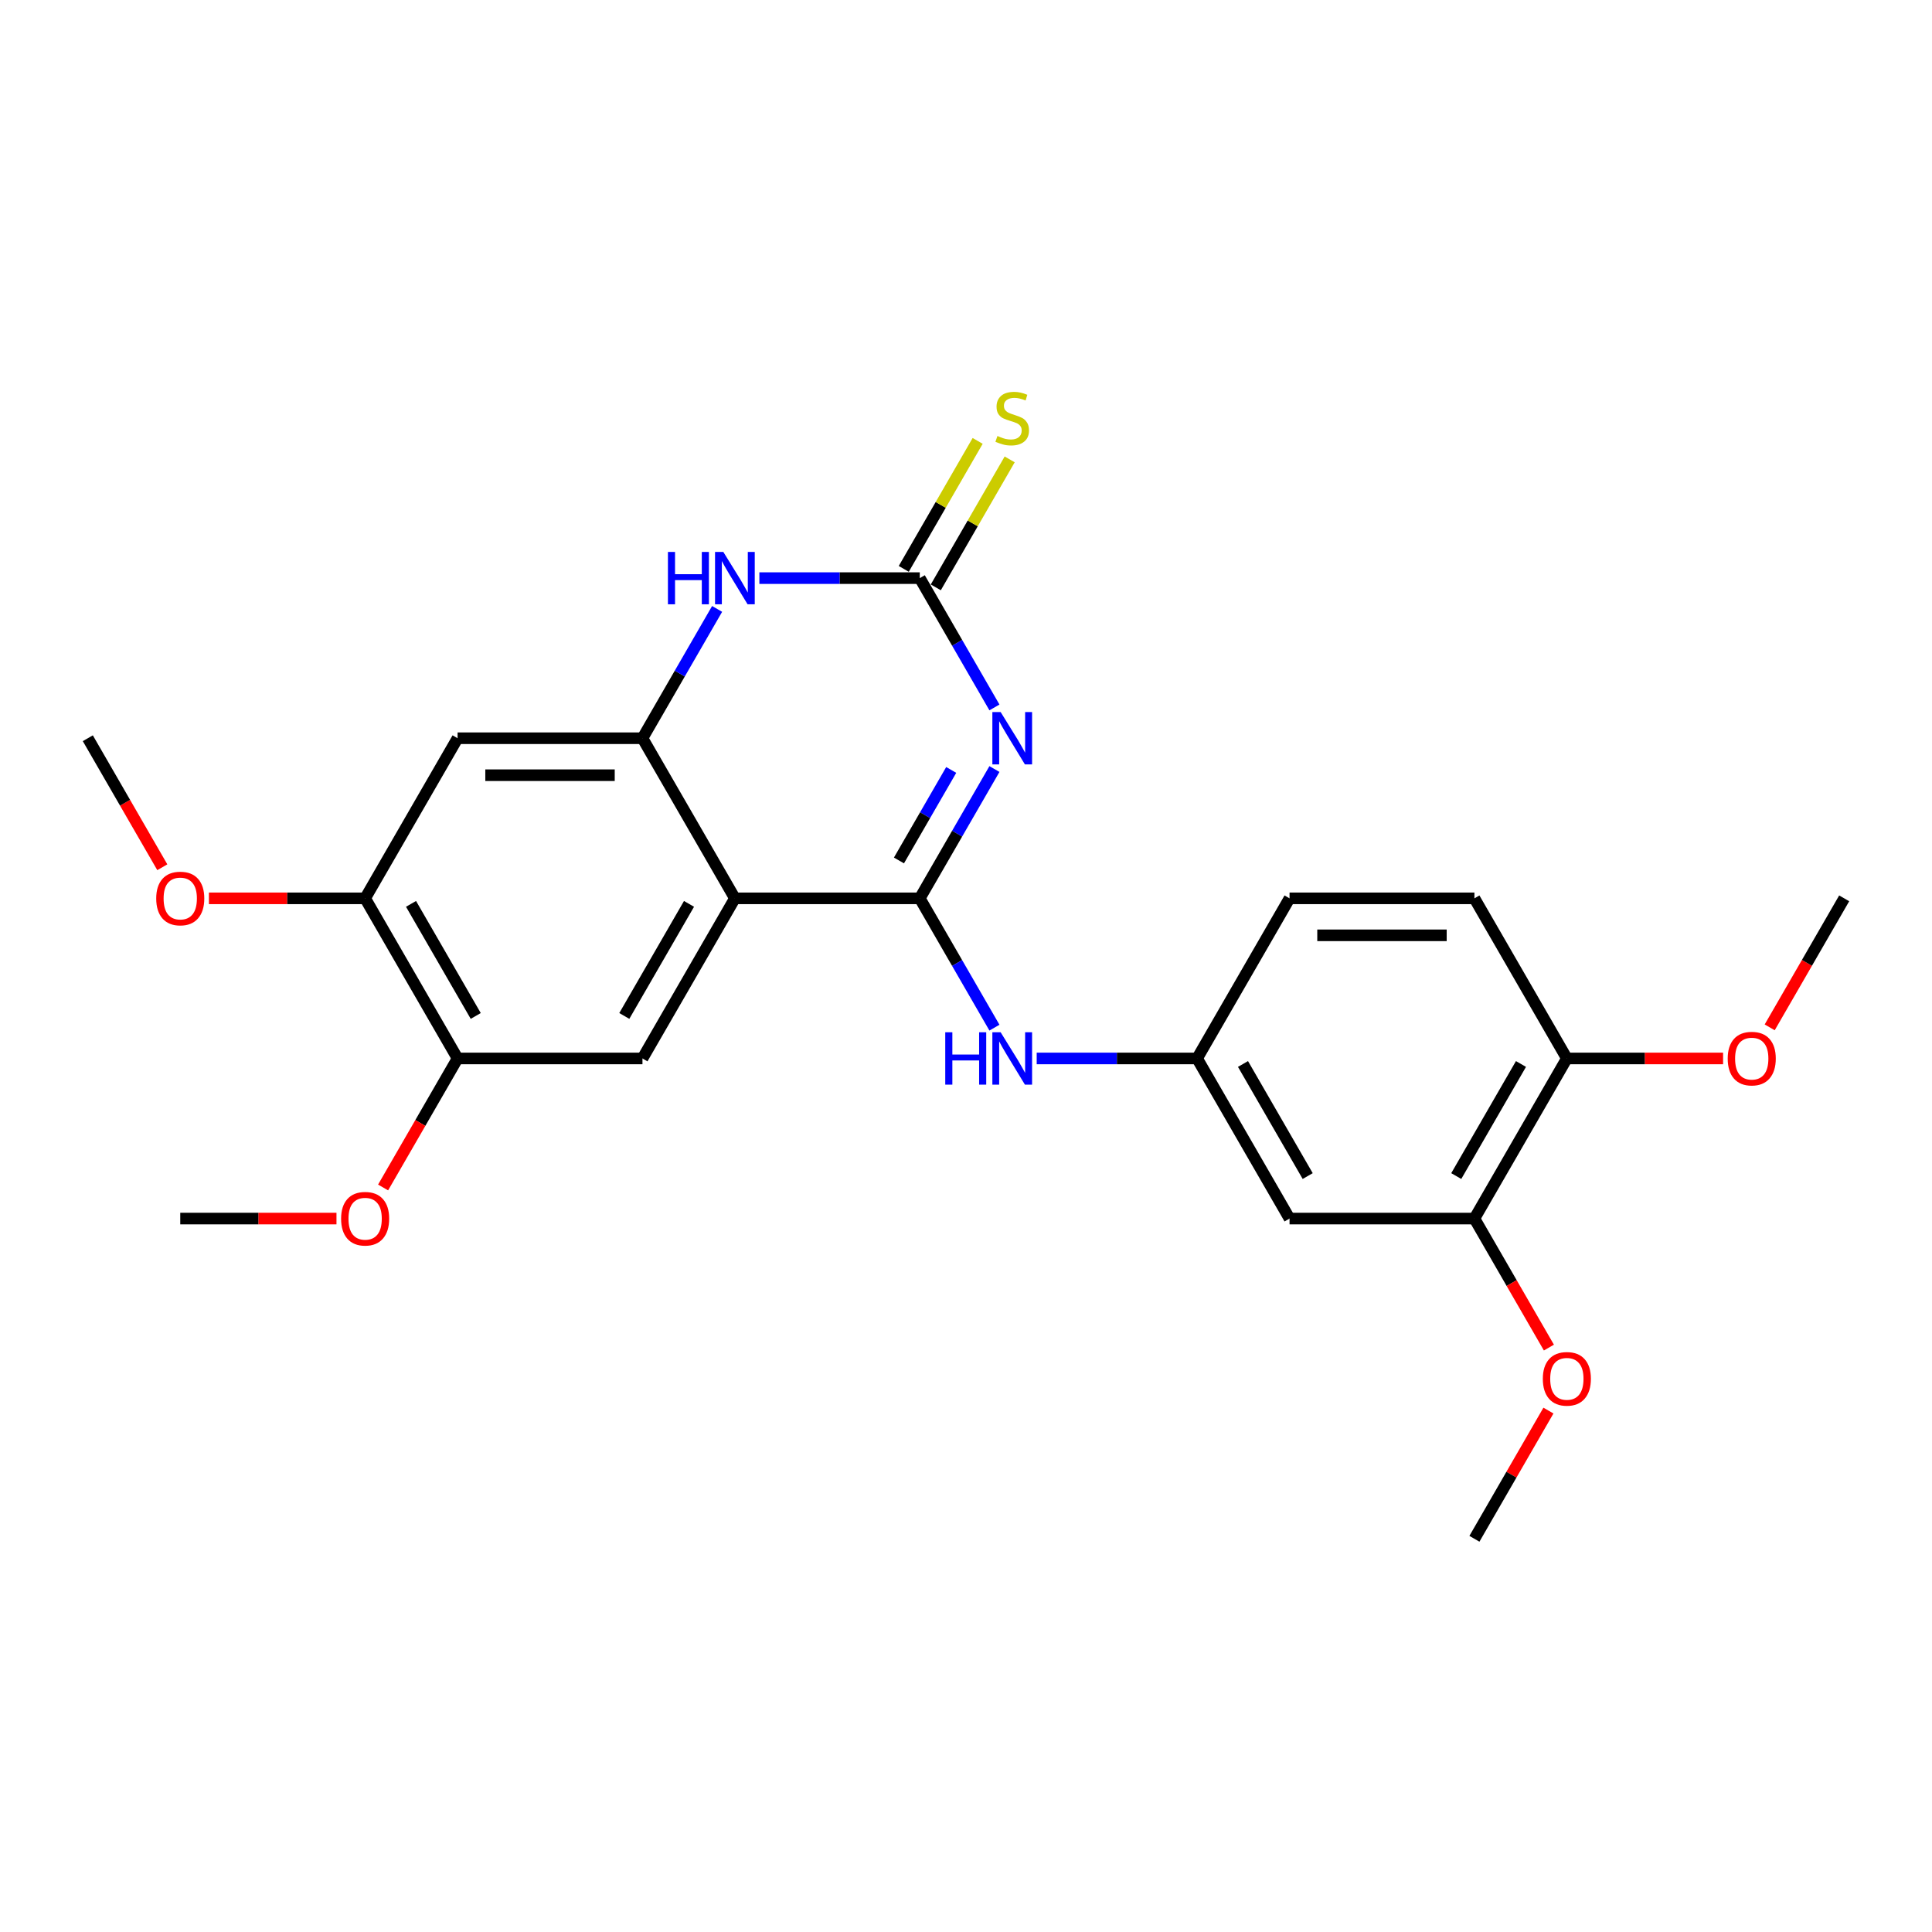 <?xml version='1.0' encoding='iso-8859-1'?>
<svg version='1.1' baseProfile='full'
              xmlns='http://www.w3.org/2000/svg'
                      xmlns:rdkit='http://www.rdkit.org/xml'
                      xmlns:xlink='http://www.w3.org/1999/xlink'
                  xml:space='preserve'
width='1000px' height='1000px' viewBox='0 0 1000 1000'>
<!-- END OF HEADER -->
<rect style='opacity:1.0;fill:#FFFFFF;stroke:none' width='1000' height='1000' x='0' y='0'> </rect>
<path class='bond-0' d='M 514.719,398.051 L 495.398,431.516' style='fill:none;fill-rule:evenodd;stroke:#0000FF;stroke-width:6px;stroke-linecap:butt;stroke-linejoin:miter;stroke-opacity:1' />
<path class='bond-0' d='M 495.398,431.516 L 476.077,464.982' style='fill:none;fill-rule:evenodd;stroke:#000000;stroke-width:6px;stroke-linecap:butt;stroke-linejoin:miter;stroke-opacity:1' />
<path class='bond-0' d='M 492.348,398.521 L 478.823,421.947' style='fill:none;fill-rule:evenodd;stroke:#0000FF;stroke-width:6px;stroke-linecap:butt;stroke-linejoin:miter;stroke-opacity:1' />
<path class='bond-0' d='M 478.823,421.947 L 465.298,445.373' style='fill:none;fill-rule:evenodd;stroke:#000000;stroke-width:6px;stroke-linecap:butt;stroke-linejoin:miter;stroke-opacity:1' />
<path class='bond-2' d='M 514.719,366.166 L 495.398,332.7' style='fill:none;fill-rule:evenodd;stroke:#0000FF;stroke-width:6px;stroke-linecap:butt;stroke-linejoin:miter;stroke-opacity:1' />
<path class='bond-2' d='M 495.398,332.7 L 476.077,299.235' style='fill:none;fill-rule:evenodd;stroke:#000000;stroke-width:6px;stroke-linecap:butt;stroke-linejoin:miter;stroke-opacity:1' />
<path class='bond-1' d='M 476.077,464.982 L 380.383,464.982' style='fill:none;fill-rule:evenodd;stroke:#000000;stroke-width:6px;stroke-linecap:butt;stroke-linejoin:miter;stroke-opacity:1' />
<path class='bond-7' d='M 476.077,464.982 L 495.398,498.447' style='fill:none;fill-rule:evenodd;stroke:#000000;stroke-width:6px;stroke-linecap:butt;stroke-linejoin:miter;stroke-opacity:1' />
<path class='bond-7' d='M 495.398,498.447 L 514.719,531.912' style='fill:none;fill-rule:evenodd;stroke:#0000FF;stroke-width:6px;stroke-linecap:butt;stroke-linejoin:miter;stroke-opacity:1' />
<path class='bond-5' d='M 380.383,464.982 L 332.536,547.855' style='fill:none;fill-rule:evenodd;stroke:#000000;stroke-width:6px;stroke-linecap:butt;stroke-linejoin:miter;stroke-opacity:1' />
<path class='bond-5' d='M 356.631,467.843 L 323.138,525.854' style='fill:none;fill-rule:evenodd;stroke:#000000;stroke-width:6px;stroke-linecap:butt;stroke-linejoin:miter;stroke-opacity:1' />
<path class='bond-25' d='M 380.383,464.982 L 332.536,382.108' style='fill:none;fill-rule:evenodd;stroke:#000000;stroke-width:6px;stroke-linecap:butt;stroke-linejoin:miter;stroke-opacity:1' />
<path class='bond-4' d='M 476.077,299.235 L 434.565,299.235' style='fill:none;fill-rule:evenodd;stroke:#000000;stroke-width:6px;stroke-linecap:butt;stroke-linejoin:miter;stroke-opacity:1' />
<path class='bond-4' d='M 434.565,299.235 L 393.053,299.235' style='fill:none;fill-rule:evenodd;stroke:#0000FF;stroke-width:6px;stroke-linecap:butt;stroke-linejoin:miter;stroke-opacity:1' />
<path class='bond-12' d='M 484.364,304.02 L 503.486,270.899' style='fill:none;fill-rule:evenodd;stroke:#000000;stroke-width:6px;stroke-linecap:butt;stroke-linejoin:miter;stroke-opacity:1' />
<path class='bond-12' d='M 503.486,270.899 L 522.609,237.778' style='fill:none;fill-rule:evenodd;stroke:#CCCC00;stroke-width:6px;stroke-linecap:butt;stroke-linejoin:miter;stroke-opacity:1' />
<path class='bond-12' d='M 467.789,294.45 L 486.912,261.33' style='fill:none;fill-rule:evenodd;stroke:#000000;stroke-width:6px;stroke-linecap:butt;stroke-linejoin:miter;stroke-opacity:1' />
<path class='bond-12' d='M 486.912,261.33 L 506.034,228.209' style='fill:none;fill-rule:evenodd;stroke:#CCCC00;stroke-width:6px;stroke-linecap:butt;stroke-linejoin:miter;stroke-opacity:1' />
<path class='bond-3' d='M 332.536,382.108 L 351.857,348.643' style='fill:none;fill-rule:evenodd;stroke:#000000;stroke-width:6px;stroke-linecap:butt;stroke-linejoin:miter;stroke-opacity:1' />
<path class='bond-3' d='M 351.857,348.643 L 371.178,315.178' style='fill:none;fill-rule:evenodd;stroke:#0000FF;stroke-width:6px;stroke-linecap:butt;stroke-linejoin:miter;stroke-opacity:1' />
<path class='bond-6' d='M 332.536,382.108 L 236.842,382.108' style='fill:none;fill-rule:evenodd;stroke:#000000;stroke-width:6px;stroke-linecap:butt;stroke-linejoin:miter;stroke-opacity:1' />
<path class='bond-6' d='M 318.182,401.247 L 251.196,401.247' style='fill:none;fill-rule:evenodd;stroke:#000000;stroke-width:6px;stroke-linecap:butt;stroke-linejoin:miter;stroke-opacity:1' />
<path class='bond-8' d='M 332.536,547.855 L 236.842,547.855' style='fill:none;fill-rule:evenodd;stroke:#000000;stroke-width:6px;stroke-linecap:butt;stroke-linejoin:miter;stroke-opacity:1' />
<path class='bond-9' d='M 236.842,382.108 L 188.995,464.982' style='fill:none;fill-rule:evenodd;stroke:#000000;stroke-width:6px;stroke-linecap:butt;stroke-linejoin:miter;stroke-opacity:1' />
<path class='bond-13' d='M 536.593,547.855 L 578.105,547.855' style='fill:none;fill-rule:evenodd;stroke:#0000FF;stroke-width:6px;stroke-linecap:butt;stroke-linejoin:miter;stroke-opacity:1' />
<path class='bond-13' d='M 578.105,547.855 L 619.617,547.855' style='fill:none;fill-rule:evenodd;stroke:#000000;stroke-width:6px;stroke-linecap:butt;stroke-linejoin:miter;stroke-opacity:1' />
<path class='bond-17' d='M 236.842,547.855 L 217.565,581.244' style='fill:none;fill-rule:evenodd;stroke:#000000;stroke-width:6px;stroke-linecap:butt;stroke-linejoin:miter;stroke-opacity:1' />
<path class='bond-17' d='M 217.565,581.244 L 198.288,614.632' style='fill:none;fill-rule:evenodd;stroke:#FF0000;stroke-width:6px;stroke-linecap:butt;stroke-linejoin:miter;stroke-opacity:1' />
<path class='bond-26' d='M 236.842,547.855 L 188.995,464.982' style='fill:none;fill-rule:evenodd;stroke:#000000;stroke-width:6px;stroke-linecap:butt;stroke-linejoin:miter;stroke-opacity:1' />
<path class='bond-26' d='M 246.24,525.854 L 212.747,467.843' style='fill:none;fill-rule:evenodd;stroke:#000000;stroke-width:6px;stroke-linecap:butt;stroke-linejoin:miter;stroke-opacity:1' />
<path class='bond-18' d='M 188.995,464.982 L 148.565,464.982' style='fill:none;fill-rule:evenodd;stroke:#000000;stroke-width:6px;stroke-linecap:butt;stroke-linejoin:miter;stroke-opacity:1' />
<path class='bond-18' d='M 148.565,464.982 L 108.134,464.982' style='fill:none;fill-rule:evenodd;stroke:#FF0000;stroke-width:6px;stroke-linecap:butt;stroke-linejoin:miter;stroke-opacity:1' />
<path class='bond-10' d='M 667.464,630.728 L 619.617,547.855' style='fill:none;fill-rule:evenodd;stroke:#000000;stroke-width:6px;stroke-linecap:butt;stroke-linejoin:miter;stroke-opacity:1' />
<path class='bond-10' d='M 676.862,608.728 L 643.369,550.716' style='fill:none;fill-rule:evenodd;stroke:#000000;stroke-width:6px;stroke-linecap:butt;stroke-linejoin:miter;stroke-opacity:1' />
<path class='bond-11' d='M 667.464,630.728 L 763.158,630.728' style='fill:none;fill-rule:evenodd;stroke:#000000;stroke-width:6px;stroke-linecap:butt;stroke-linejoin:miter;stroke-opacity:1' />
<path class='bond-19' d='M 763.158,630.728 L 782.435,664.117' style='fill:none;fill-rule:evenodd;stroke:#000000;stroke-width:6px;stroke-linecap:butt;stroke-linejoin:miter;stroke-opacity:1' />
<path class='bond-19' d='M 782.435,664.117 L 801.712,697.506' style='fill:none;fill-rule:evenodd;stroke:#FF0000;stroke-width:6px;stroke-linecap:butt;stroke-linejoin:miter;stroke-opacity:1' />
<path class='bond-27' d='M 763.158,630.728 L 811.005,547.855' style='fill:none;fill-rule:evenodd;stroke:#000000;stroke-width:6px;stroke-linecap:butt;stroke-linejoin:miter;stroke-opacity:1' />
<path class='bond-27' d='M 753.76,608.728 L 787.253,550.716' style='fill:none;fill-rule:evenodd;stroke:#000000;stroke-width:6px;stroke-linecap:butt;stroke-linejoin:miter;stroke-opacity:1' />
<path class='bond-16' d='M 619.617,547.855 L 667.464,464.982' style='fill:none;fill-rule:evenodd;stroke:#000000;stroke-width:6px;stroke-linecap:butt;stroke-linejoin:miter;stroke-opacity:1' />
<path class='bond-14' d='M 811.005,547.855 L 763.158,464.982' style='fill:none;fill-rule:evenodd;stroke:#000000;stroke-width:6px;stroke-linecap:butt;stroke-linejoin:miter;stroke-opacity:1' />
<path class='bond-20' d='M 811.005,547.855 L 851.435,547.855' style='fill:none;fill-rule:evenodd;stroke:#000000;stroke-width:6px;stroke-linecap:butt;stroke-linejoin:miter;stroke-opacity:1' />
<path class='bond-20' d='M 851.435,547.855 L 891.866,547.855' style='fill:none;fill-rule:evenodd;stroke:#FF0000;stroke-width:6px;stroke-linecap:butt;stroke-linejoin:miter;stroke-opacity:1' />
<path class='bond-15' d='M 763.158,464.982 L 667.464,464.982' style='fill:none;fill-rule:evenodd;stroke:#000000;stroke-width:6px;stroke-linecap:butt;stroke-linejoin:miter;stroke-opacity:1' />
<path class='bond-15' d='M 748.804,484.12 L 681.818,484.12' style='fill:none;fill-rule:evenodd;stroke:#000000;stroke-width:6px;stroke-linecap:butt;stroke-linejoin:miter;stroke-opacity:1' />
<path class='bond-21' d='M 174.163,630.728 L 133.732,630.728' style='fill:none;fill-rule:evenodd;stroke:#FF0000;stroke-width:6px;stroke-linecap:butt;stroke-linejoin:miter;stroke-opacity:1' />
<path class='bond-21' d='M 133.732,630.728 L 93.301,630.728' style='fill:none;fill-rule:evenodd;stroke:#000000;stroke-width:6px;stroke-linecap:butt;stroke-linejoin:miter;stroke-opacity:1' />
<path class='bond-23' d='M 84.009,448.886 L 64.732,415.497' style='fill:none;fill-rule:evenodd;stroke:#FF0000;stroke-width:6px;stroke-linecap:butt;stroke-linejoin:miter;stroke-opacity:1' />
<path class='bond-23' d='M 64.732,415.497 L 45.455,382.108' style='fill:none;fill-rule:evenodd;stroke:#000000;stroke-width:6px;stroke-linecap:butt;stroke-linejoin:miter;stroke-opacity:1' />
<path class='bond-22' d='M 801.469,730.118 L 782.313,763.296' style='fill:none;fill-rule:evenodd;stroke:#FF0000;stroke-width:6px;stroke-linecap:butt;stroke-linejoin:miter;stroke-opacity:1' />
<path class='bond-22' d='M 782.313,763.296 L 763.158,796.475' style='fill:none;fill-rule:evenodd;stroke:#000000;stroke-width:6px;stroke-linecap:butt;stroke-linejoin:miter;stroke-opacity:1' />
<path class='bond-24' d='M 915.991,531.759 L 935.268,498.37' style='fill:none;fill-rule:evenodd;stroke:#FF0000;stroke-width:6px;stroke-linecap:butt;stroke-linejoin:miter;stroke-opacity:1' />
<path class='bond-24' d='M 935.268,498.37 L 954.545,464.982' style='fill:none;fill-rule:evenodd;stroke:#000000;stroke-width:6px;stroke-linecap:butt;stroke-linejoin:miter;stroke-opacity:1' />
<path  class='atom-0' d='M 517.933 368.558
L 526.813 382.912
Q 527.694 384.328, 529.11 386.893
Q 530.526 389.458, 530.603 389.611
L 530.603 368.558
L 534.201 368.558
L 534.201 395.659
L 530.488 395.659
L 520.957 379.965
Q 519.847 378.127, 518.66 376.022
Q 517.512 373.917, 517.167 373.266
L 517.167 395.659
L 513.646 395.659
L 513.646 368.558
L 517.933 368.558
' fill='#0000FF'/>
<path  class='atom-5' d='M 345.722 285.685
L 349.397 285.685
L 349.397 297.206
L 363.254 297.206
L 363.254 285.685
L 366.928 285.685
L 366.928 312.785
L 363.254 312.785
L 363.254 300.269
L 349.397 300.269
L 349.397 312.785
L 345.722 312.785
L 345.722 285.685
' fill='#0000FF'/>
<path  class='atom-5' d='M 374.392 285.685
L 383.273 300.039
Q 384.153 301.455, 385.569 304.02
Q 386.986 306.584, 387.062 306.737
L 387.062 285.685
L 390.66 285.685
L 390.66 312.785
L 386.947 312.785
L 377.416 297.092
Q 376.306 295.254, 375.12 293.149
Q 373.971 291.044, 373.627 290.393
L 373.627 312.785
L 370.105 312.785
L 370.105 285.685
L 374.392 285.685
' fill='#0000FF'/>
<path  class='atom-8' d='M 489.263 534.305
L 492.938 534.305
L 492.938 545.826
L 506.794 545.826
L 506.794 534.305
L 510.469 534.305
L 510.469 561.405
L 506.794 561.405
L 506.794 548.888
L 492.938 548.888
L 492.938 561.405
L 489.263 561.405
L 489.263 534.305
' fill='#0000FF'/>
<path  class='atom-8' d='M 517.933 534.305
L 526.813 548.659
Q 527.694 550.075, 529.11 552.639
Q 530.526 555.204, 530.603 555.357
L 530.603 534.305
L 534.201 534.305
L 534.201 561.405
L 530.488 561.405
L 520.957 545.711
Q 519.847 543.874, 518.66 541.769
Q 517.512 539.663, 517.167 539.013
L 517.167 561.405
L 513.646 561.405
L 513.646 534.305
L 517.933 534.305
' fill='#0000FF'/>
<path  class='atom-13' d='M 516.268 225.663
Q 516.574 225.778, 517.837 226.314
Q 519.1 226.85, 520.478 227.194
Q 521.895 227.501, 523.273 227.501
Q 525.837 227.501, 527.33 226.276
Q 528.823 225.013, 528.823 222.831
Q 528.823 221.338, 528.057 220.419
Q 527.33 219.501, 526.182 219.003
Q 525.033 218.505, 523.12 217.931
Q 520.708 217.204, 519.254 216.515
Q 517.837 215.826, 516.804 214.371
Q 515.809 212.917, 515.809 210.467
Q 515.809 207.06, 518.105 204.955
Q 520.44 202.85, 525.033 202.85
Q 528.172 202.85, 531.732 204.343
L 530.852 207.29
Q 527.598 205.95, 525.148 205.95
Q 522.507 205.95, 521.053 207.06
Q 519.598 208.132, 519.636 210.008
Q 519.636 211.462, 520.364 212.343
Q 521.129 213.223, 522.201 213.721
Q 523.311 214.218, 525.148 214.792
Q 527.598 215.558, 529.053 216.324
Q 530.507 217.089, 531.541 218.658
Q 532.612 220.19, 532.612 222.831
Q 532.612 226.582, 530.086 228.611
Q 527.598 230.601, 523.426 230.601
Q 521.014 230.601, 519.177 230.065
Q 517.378 229.568, 515.234 228.687
L 516.268 225.663
' fill='#CCCC00'/>
<path  class='atom-18' d='M 176.555 630.805
Q 176.555 624.297, 179.77 620.661
Q 182.986 617.025, 188.995 617.025
Q 195.005 617.025, 198.22 620.661
Q 201.435 624.297, 201.435 630.805
Q 201.435 637.388, 198.182 641.14
Q 194.928 644.852, 188.995 644.852
Q 183.024 644.852, 179.77 641.14
Q 176.555 637.427, 176.555 630.805
M 188.995 641.79
Q 193.129 641.79, 195.349 639.034
Q 197.608 636.24, 197.608 630.805
Q 197.608 625.484, 195.349 622.805
Q 193.129 620.087, 188.995 620.087
Q 184.861 620.087, 182.603 622.766
Q 180.383 625.446, 180.383 630.805
Q 180.383 636.278, 182.603 639.034
Q 184.861 641.79, 188.995 641.79
' fill='#FF0000'/>
<path  class='atom-19' d='M 80.861 465.058
Q 80.861 458.551, 84.077 454.915
Q 87.292 451.278, 93.301 451.278
Q 99.311 451.278, 102.526 454.915
Q 105.742 458.551, 105.742 465.058
Q 105.742 471.642, 102.488 475.393
Q 99.234 479.106, 93.301 479.106
Q 87.33 479.106, 84.077 475.393
Q 80.861 471.68, 80.861 465.058
M 93.301 476.044
Q 97.435 476.044, 99.656 473.288
Q 101.914 470.494, 101.914 465.058
Q 101.914 459.738, 99.656 457.058
Q 97.435 454.34, 93.301 454.34
Q 89.168 454.34, 86.909 457.02
Q 84.689 459.699, 84.689 465.058
Q 84.689 470.532, 86.909 473.288
Q 89.168 476.044, 93.301 476.044
' fill='#FF0000'/>
<path  class='atom-20' d='M 798.565 713.678
Q 798.565 707.171, 801.78 703.534
Q 804.995 699.898, 811.005 699.898
Q 817.014 699.898, 820.23 703.534
Q 823.445 707.171, 823.445 713.678
Q 823.445 720.262, 820.191 724.013
Q 816.938 727.726, 811.005 727.726
Q 805.033 727.726, 801.78 724.013
Q 798.565 720.3, 798.565 713.678
M 811.005 724.663
Q 815.139 724.663, 817.359 721.908
Q 819.617 719.113, 819.617 713.678
Q 819.617 708.357, 817.359 705.678
Q 815.139 702.96, 811.005 702.96
Q 806.871 702.96, 804.612 705.64
Q 802.392 708.319, 802.392 713.678
Q 802.392 719.152, 804.612 721.908
Q 806.871 724.663, 811.005 724.663
' fill='#FF0000'/>
<path  class='atom-21' d='M 894.258 547.931
Q 894.258 541.424, 897.474 537.788
Q 900.689 534.151, 906.699 534.151
Q 912.708 534.151, 915.923 537.788
Q 919.139 541.424, 919.139 547.931
Q 919.139 554.515, 915.885 558.266
Q 912.632 561.979, 906.699 561.979
Q 900.727 561.979, 897.474 558.266
Q 894.258 554.553, 894.258 547.931
M 906.699 558.917
Q 910.833 558.917, 913.053 556.161
Q 915.311 553.367, 915.311 547.931
Q 915.311 542.611, 913.053 539.931
Q 910.833 537.214, 906.699 537.214
Q 902.565 537.214, 900.306 539.893
Q 898.086 542.573, 898.086 547.931
Q 898.086 553.405, 900.306 556.161
Q 902.565 558.917, 906.699 558.917
' fill='#FF0000'/>
</svg>
